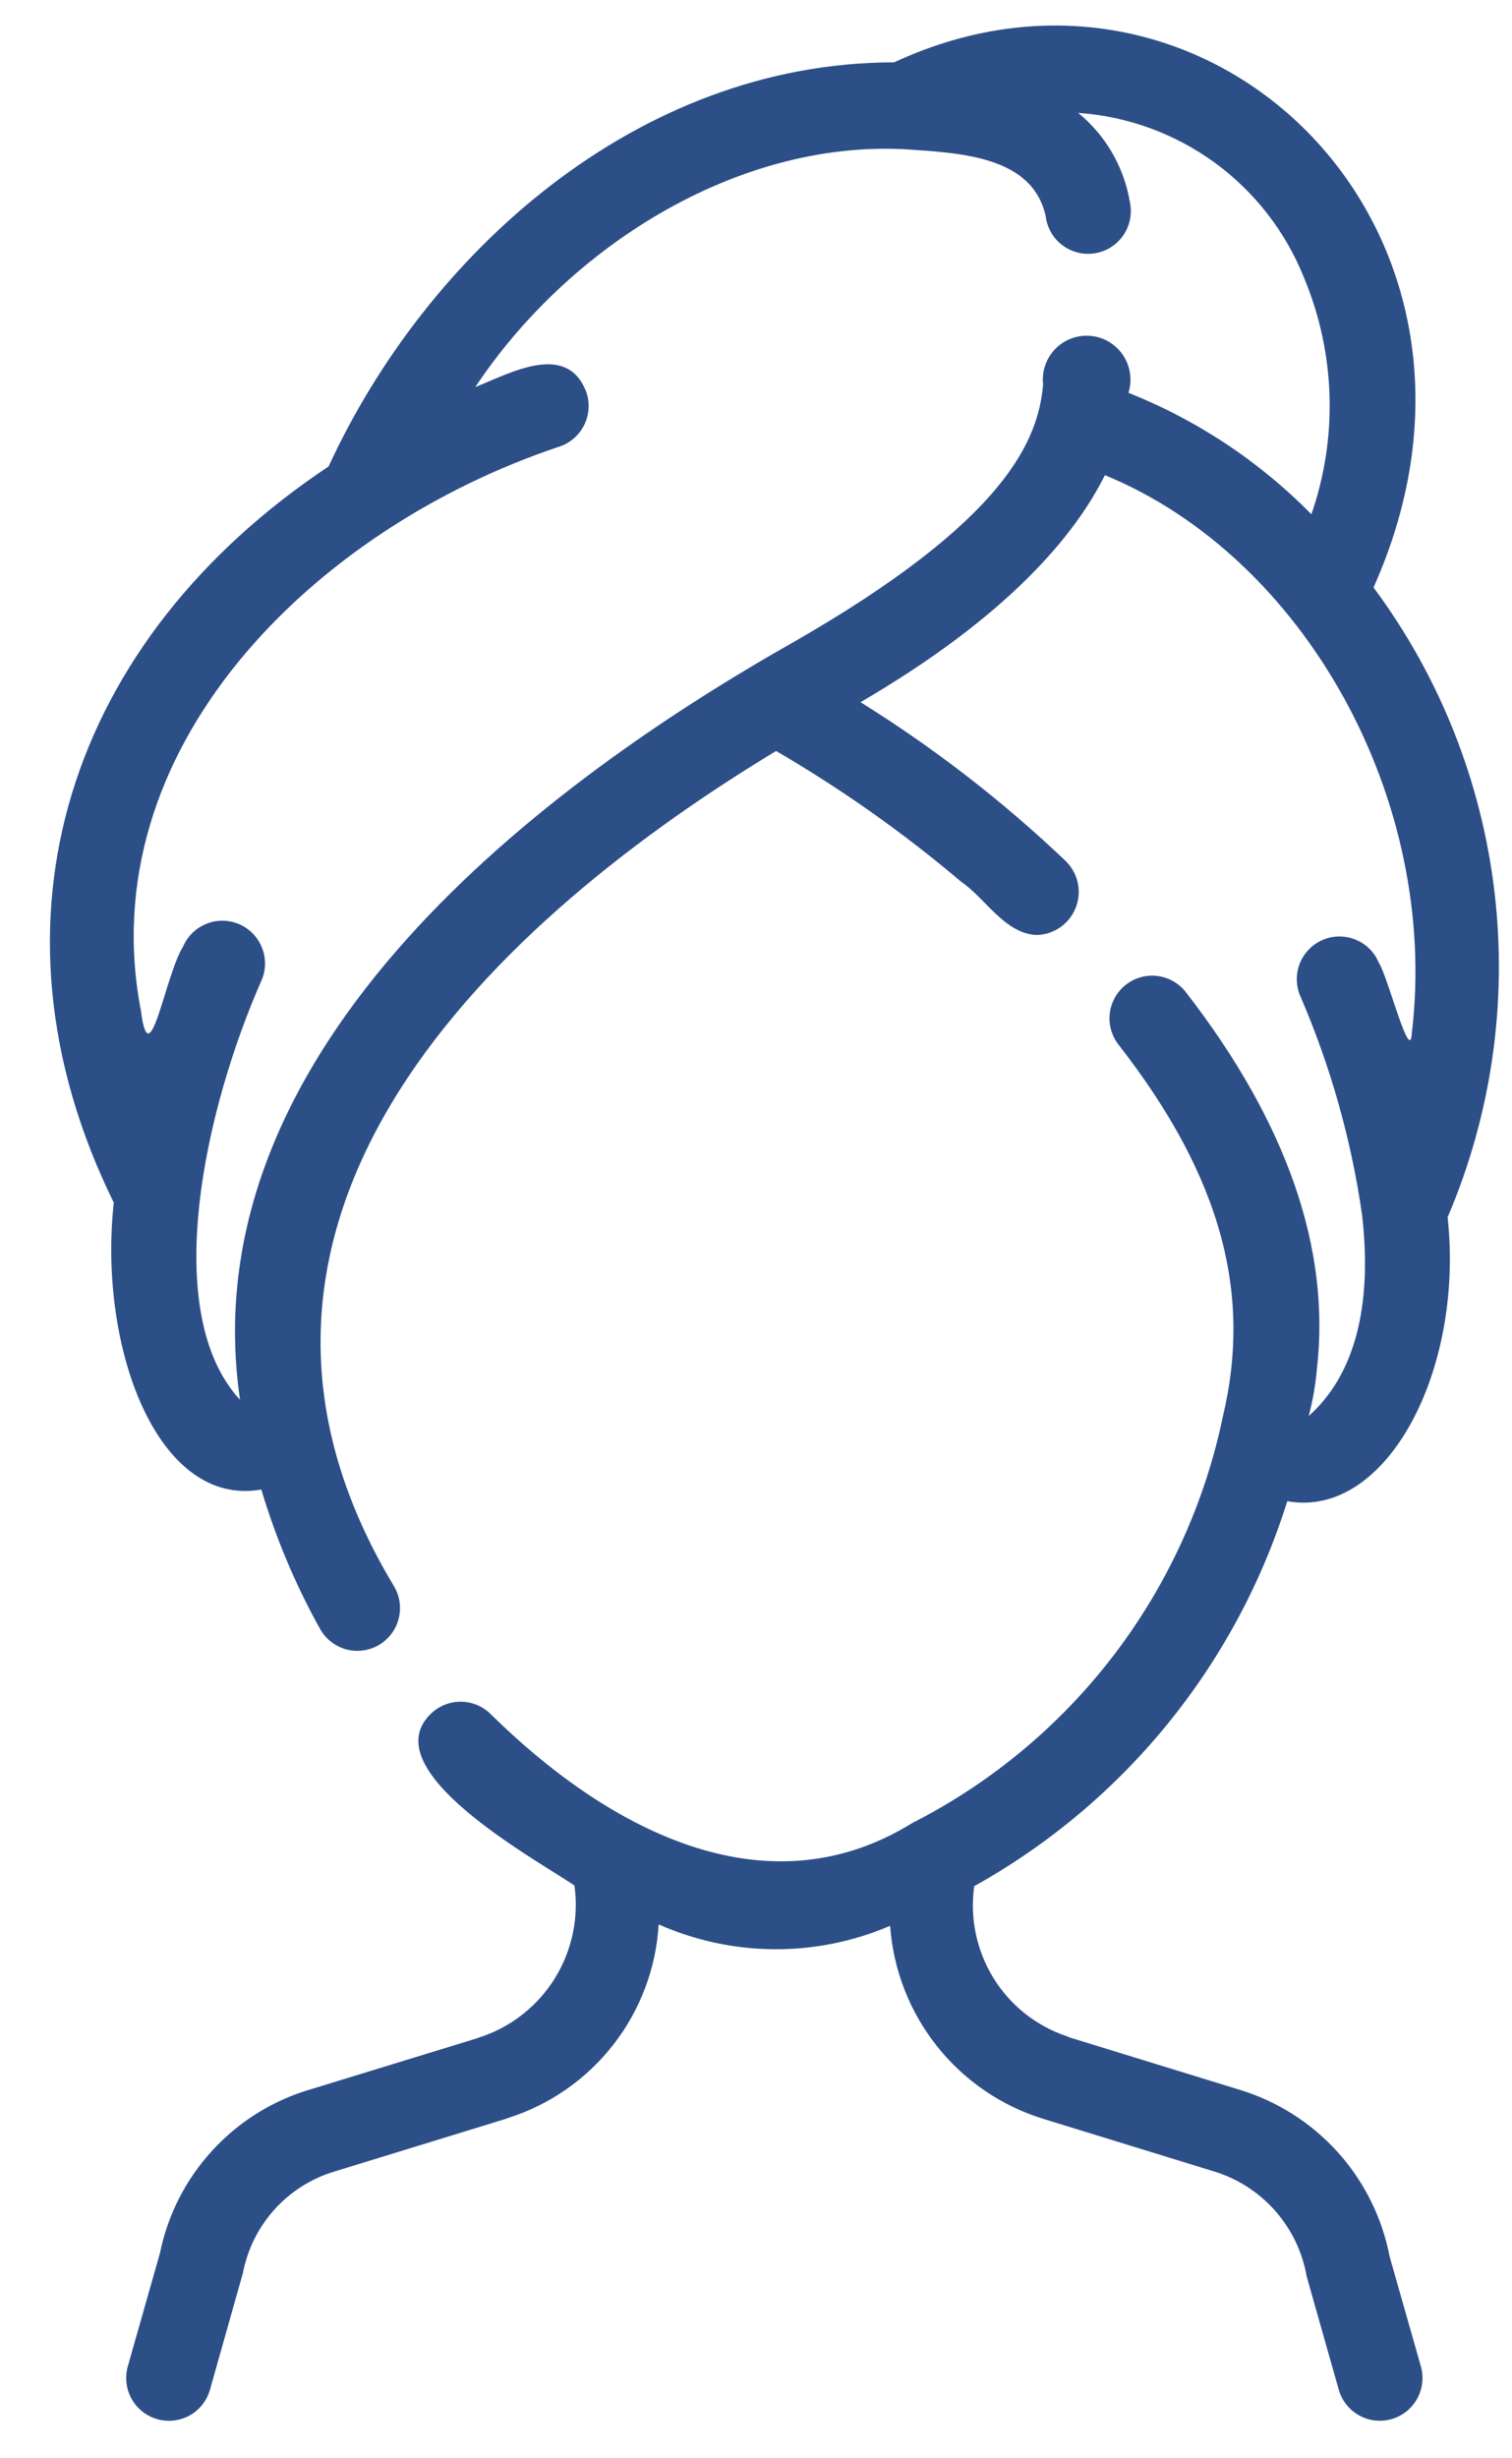 <svg width="24" height="39" viewBox="0 0 24 39" fill="none" xmlns="http://www.w3.org/2000/svg">
<path d="M21.802 9.32C24.328 3.676 19.2 -1.34 14.193 0.989C10.091 0.992 6.757 4.053 5.216 7.4C1.114 10.13 -0.402 14.591 1.806 19.079C1.555 21.378 2.499 23.923 4.148 23.631C4.378 24.401 4.691 25.145 5.083 25.847C5.172 26.003 5.319 26.118 5.493 26.166C5.666 26.213 5.851 26.19 6.007 26.101C6.163 26.012 6.278 25.864 6.325 25.691C6.373 25.517 6.349 25.332 6.26 25.175C2.848 19.531 7.505 14.825 12.319 11.914C13.358 12.519 14.341 13.213 15.258 13.99C15.634 14.242 15.95 14.814 16.452 14.833C16.586 14.831 16.717 14.789 16.828 14.712C16.939 14.636 17.024 14.528 17.074 14.403C17.124 14.278 17.136 14.141 17.108 14.009C17.08 13.877 17.014 13.757 16.918 13.662C15.92 12.712 14.828 11.867 13.659 11.14C15.99 9.781 17.059 8.501 17.538 7.538C20.695 8.835 22.852 12.675 22.41 16.389C22.385 16.905 22.026 15.481 21.888 15.278C21.854 15.196 21.805 15.12 21.742 15.057C21.679 14.993 21.604 14.943 21.521 14.909C21.439 14.874 21.351 14.857 21.261 14.857C21.172 14.857 21.084 14.874 21.001 14.909C20.919 14.943 20.844 14.993 20.781 15.057C20.718 15.12 20.668 15.195 20.634 15.278C20.601 15.361 20.584 15.45 20.584 15.539C20.585 15.628 20.603 15.717 20.638 15.799C21.118 16.908 21.448 18.076 21.62 19.273C21.79 20.748 21.49 21.826 20.773 22.465C20.838 22.221 20.881 21.972 20.903 21.721C21.123 19.818 20.429 17.811 18.823 15.74C18.713 15.598 18.551 15.506 18.373 15.484C18.195 15.461 18.015 15.511 17.873 15.621C17.731 15.731 17.639 15.893 17.616 16.072C17.594 16.25 17.643 16.43 17.753 16.572C19.432 18.719 19.862 20.584 19.411 22.471C19.125 23.846 18.533 25.14 17.681 26.256C16.828 27.372 15.736 28.283 14.485 28.919C12.109 30.392 9.576 28.953 7.796 27.201C7.671 27.073 7.499 26.999 7.32 26.997C7.14 26.995 6.967 27.064 6.838 27.189C5.917 28.082 8.479 29.483 9.118 29.912C9.189 30.419 9.082 30.934 8.816 31.371C8.549 31.808 8.14 32.139 7.657 32.307C7.628 32.315 7.599 32.325 7.571 32.337L4.919 33.15C4.325 33.325 3.789 33.66 3.37 34.117C2.95 34.574 2.663 35.136 2.539 35.745L2.026 37.55C1.98 37.723 2.004 37.906 2.091 38.061C2.179 38.216 2.324 38.33 2.496 38.379C2.667 38.428 2.85 38.407 3.007 38.322C3.163 38.236 3.279 38.092 3.33 37.922L3.856 36.059C3.928 35.683 4.102 35.334 4.359 35.05C4.616 34.766 4.946 34.558 5.313 34.449L8.015 33.619C8.032 33.614 8.049 33.608 8.065 33.601C8.727 33.391 9.31 32.985 9.736 32.437C10.163 31.889 10.414 31.224 10.455 30.53C11.034 30.786 11.658 30.92 12.29 30.924C12.922 30.928 13.548 30.801 14.129 30.552C14.179 31.251 14.439 31.918 14.876 32.466C15.312 33.014 15.905 33.416 16.574 33.619L19.274 34.45C19.648 34.565 19.983 34.781 20.242 35.075C20.501 35.369 20.674 35.729 20.741 36.115L21.253 37.922C21.304 38.092 21.421 38.236 21.577 38.321C21.733 38.407 21.916 38.427 22.087 38.378C22.258 38.33 22.403 38.216 22.491 38.061C22.579 37.906 22.602 37.722 22.556 37.55L22.058 35.801C21.939 35.183 21.654 34.609 21.233 34.142C20.811 33.675 20.27 33.332 19.668 33.151L16.986 32.326C16.962 32.315 16.938 32.306 16.913 32.297C16.434 32.132 16.027 31.804 15.763 31.371C15.499 30.937 15.393 30.426 15.464 29.923C17.841 28.6 19.619 26.414 20.433 23.816C22.005 24.099 23.243 21.748 22.978 19.311C23.672 17.688 23.929 15.911 23.723 14.158C23.517 12.405 22.854 10.736 21.802 9.32ZM17.912 6.232C17.943 6.133 17.951 6.028 17.937 5.925C17.922 5.823 17.885 5.724 17.828 5.638C17.771 5.551 17.695 5.479 17.607 5.425C17.518 5.372 17.418 5.339 17.315 5.329C17.212 5.319 17.108 5.332 17.011 5.368C16.913 5.403 16.825 5.46 16.752 5.534C16.68 5.608 16.624 5.697 16.591 5.795C16.557 5.893 16.545 5.997 16.557 6.101C16.48 6.961 16.008 8.239 12.557 10.209C8.281 12.63 3.019 16.819 3.81 22.208C2.534 20.827 3.242 17.604 4.16 15.533C4.225 15.368 4.222 15.183 4.152 15.019C4.082 14.855 3.951 14.726 3.787 14.658C3.622 14.59 3.438 14.589 3.273 14.657C3.108 14.724 2.977 14.853 2.906 15.017C2.617 15.484 2.373 17.102 2.238 16.041C1.432 11.882 4.969 8.387 8.88 7.085C9.05 7.028 9.191 6.906 9.272 6.745C9.352 6.584 9.365 6.398 9.309 6.227C9.005 5.41 8.104 5.918 7.544 6.141C9.014 3.931 11.661 2.243 14.335 2.366C15.232 2.427 16.386 2.467 16.598 3.43C16.609 3.521 16.639 3.61 16.685 3.689C16.731 3.769 16.793 3.838 16.867 3.893C16.941 3.948 17.026 3.987 17.115 4.009C17.205 4.03 17.298 4.033 17.388 4.017C17.479 4.001 17.566 3.967 17.643 3.916C17.72 3.866 17.786 3.8 17.837 3.723C17.887 3.647 17.922 3.56 17.939 3.47C17.955 3.379 17.953 3.286 17.933 3.196C17.838 2.644 17.548 2.145 17.114 1.791C17.897 1.845 18.648 2.119 19.282 2.581C19.916 3.044 20.407 3.676 20.698 4.405C21.198 5.599 21.24 6.936 20.816 8.159C19.992 7.321 19.003 6.665 17.912 6.232Z" fill="#2D4F88"/>
</svg>
